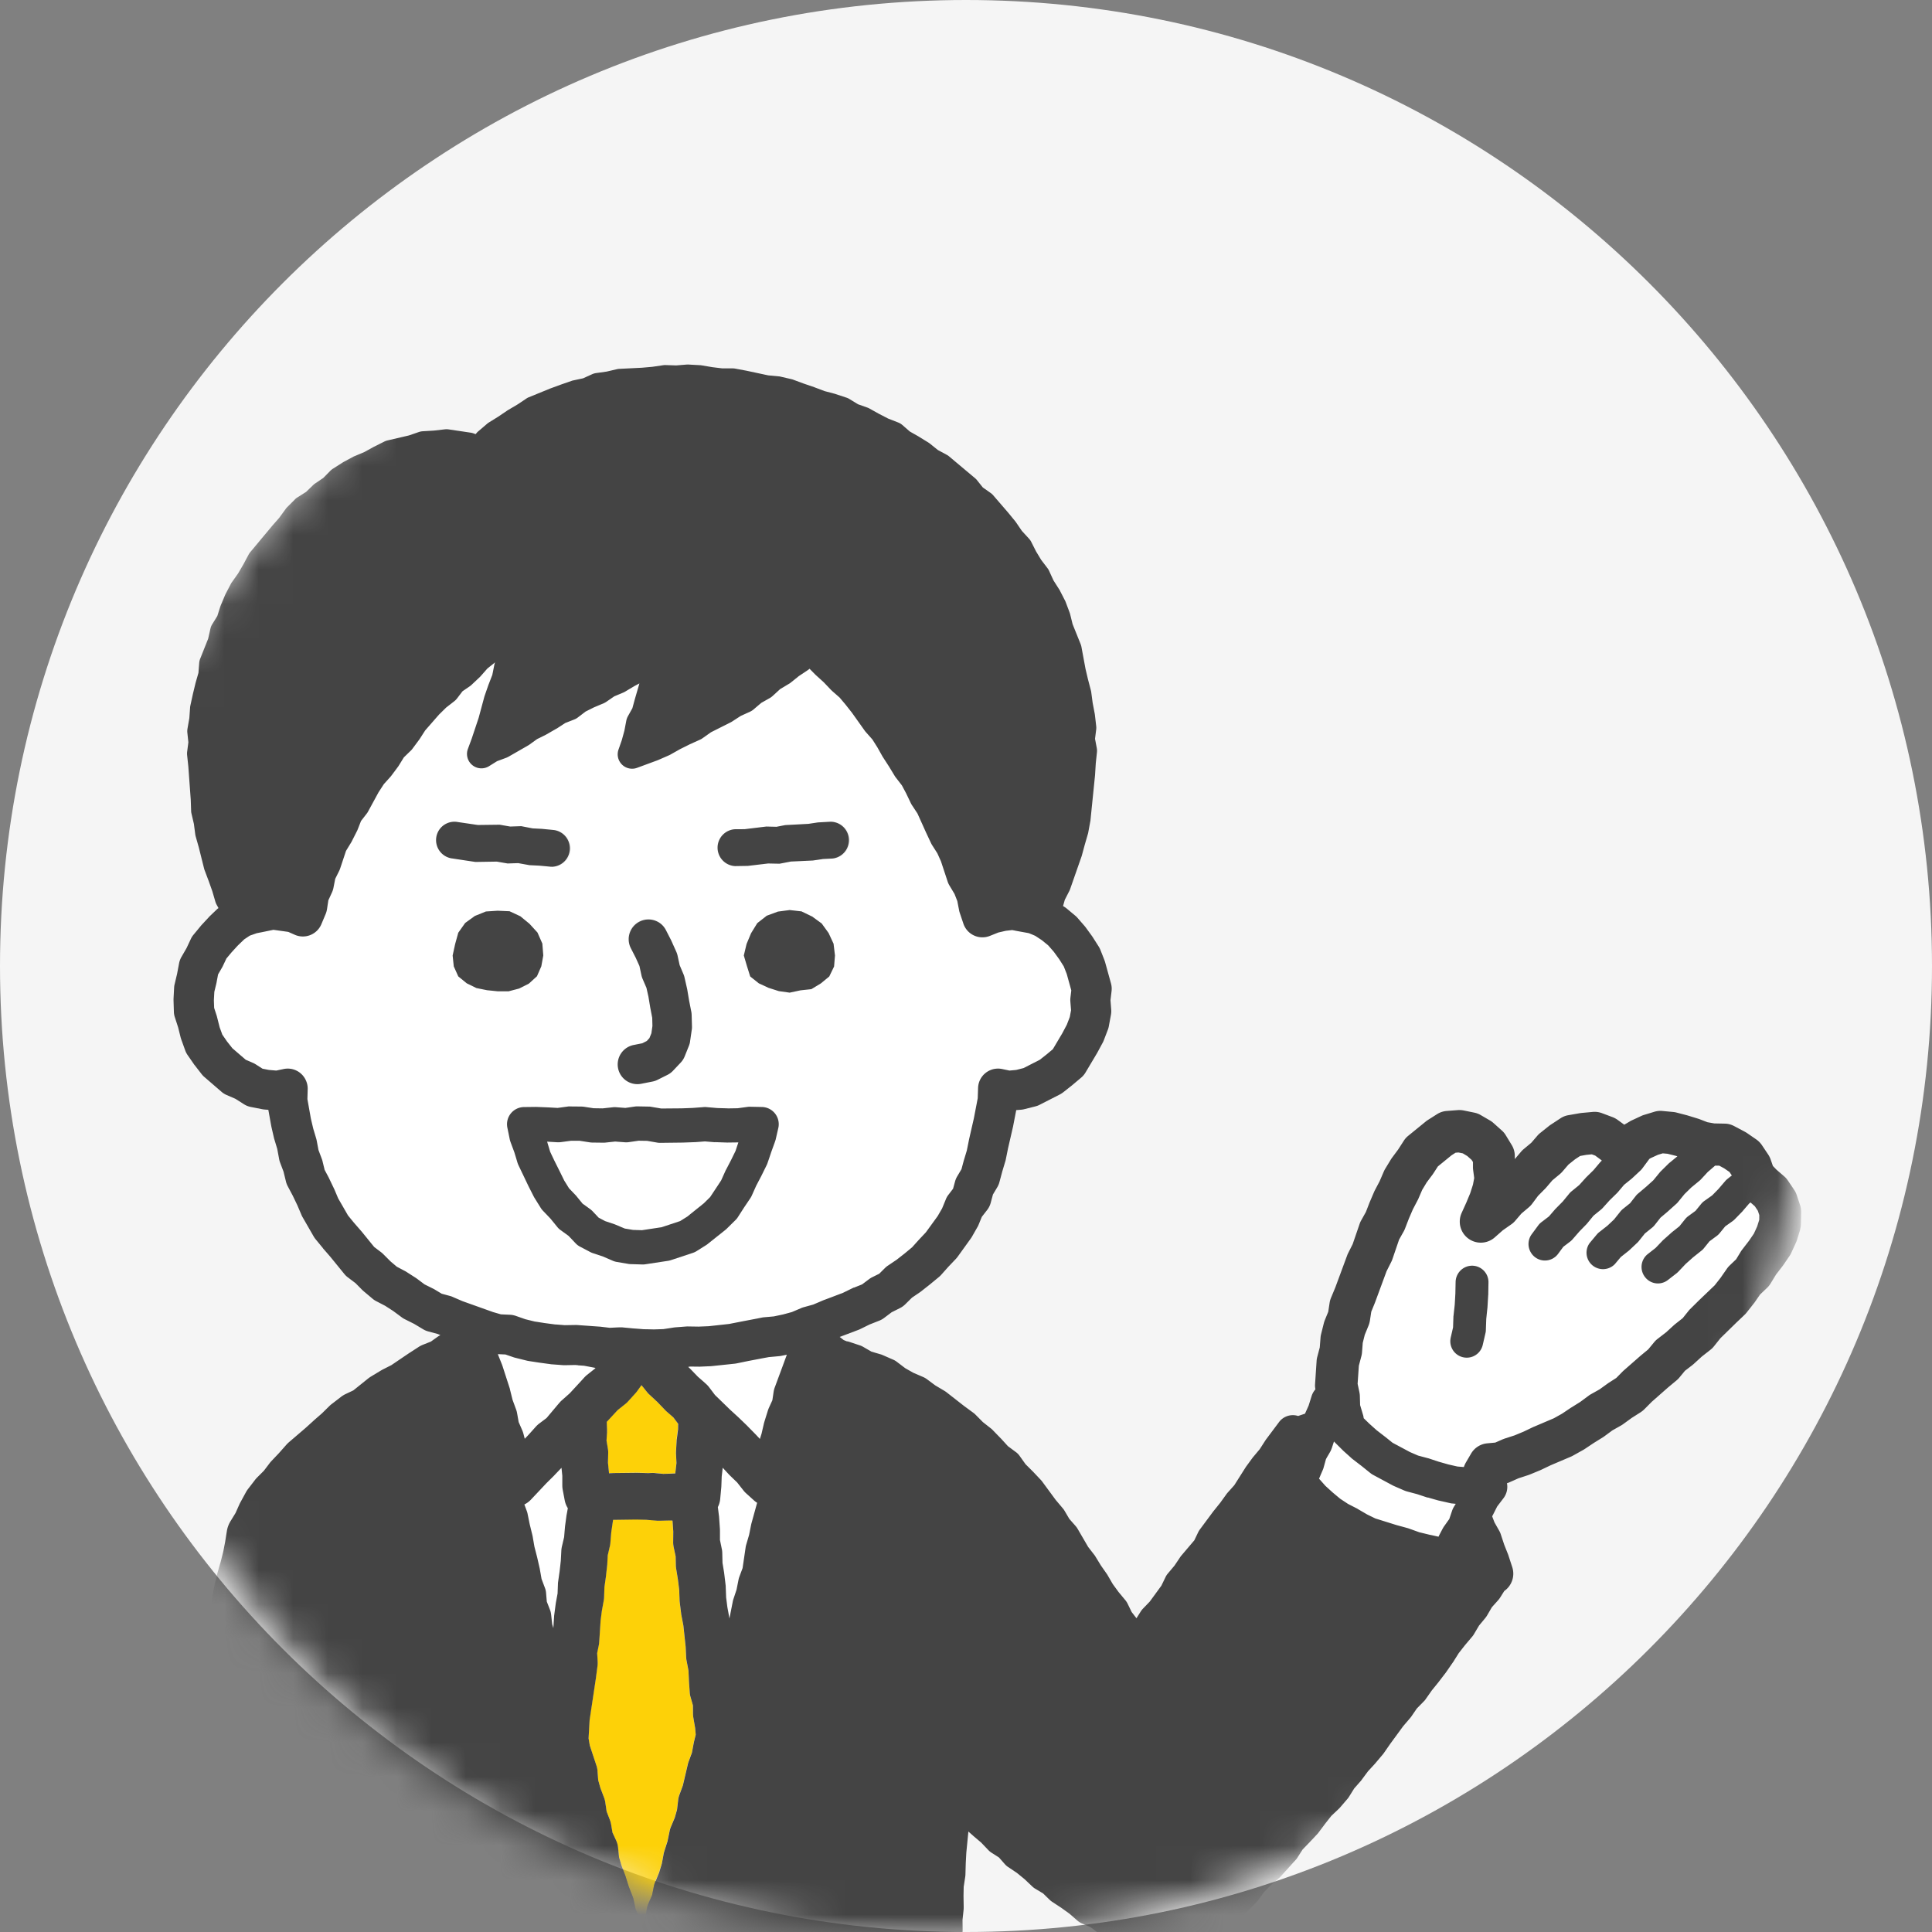 <svg width="56" height="56" fill="none" xmlns="http://www.w3.org/2000/svg"><rect width="100%" height="100%" fill="#808080" stroke="none"/><g clip-path="url(#clip0_19_2174)"><g clip-path="url(#clip1_19_2174)"><path d="M28 56c15.464 0 28-12.536 28-28S43.464 0 28 0 0 12.536 0 28s12.536 28 28 28z" fill="#F5F5F5"/><g clip-path="url(#clip2_19_2174)"><g clip-path="url(#clip3_19_2174)"><g clip-path="url(#clip4_19_2174)"><mask id="a" style="mask-type:alpha" maskUnits="userSpaceOnUse" x="1" y="5" width="52" height="52"><path d="M27.104 56.211c-13.866 0-25.106-11.24-25.106-25.105C1.998 17.24 13.238 6 27.104 6c13.865 0 25.105 11.24 25.105 25.105 0 13.866-11.24 25.106-25.105 25.106z" fill="#F5F5F5"/></mask><g mask="url(#a)"><path d="M19.615 41.704c-.001.014-.004.03-.004.044l-.019.317a.807.807 0 000 .076l.014.263-.03.26-.004.042h-.051l-.12.006-.18.006-.229-.024c-.03-.003-.062-.003-.094-.003l-.113.003-.316-.008h-.025l-.651.008-.143.004c0-.01 0-.021-.002-.033l-.03-.273.008-.274a.896.896 0 00-.009-.13l-.04-.237.016-.24a.383.383 0 000-.072l-.01-.228.317-.341.22-.177a.872.872 0 00.082-.075l.222-.248a.61.61 0 00.044-.053l.125-.17.161.2a.6.6 0 00.065.071l.23.214.22.227a.581.581 0 00.04.04l.2.175.142.189-.003.158-.036.281.003.002zm-2.298 9.623a.64.64 0 00-.034-.162l-.19-.58-.036-.205.03-.53.187-1.237.001-.021.042-.319a.712.712 0 00.003-.127l-.013-.236.046-.227a.663.663 0 00.014-.1l.04-.615.035-.283.056-.3a.617.617 0 00.01-.098l.01-.29.04-.285v-.016l.038-.319.004-.041.013-.263.06-.258a.633.633 0 00.016-.097l.026-.305.05-.35.003-.015.67-.01.294.008.03.002.277.024a.715.715 0 00.072 0h.054l.247-.007h.015l.062.004.004.03.019.287-.003.31c0 .049.005.098.016.146l.056.266.008.273c0 .03.003.06.009.09l.05.315.036.29.011.305c0 .02.003.04.006.058l.04.33.006.041.058.305.066.611.015.316a.504.504 0 00.014.099l.054.276.013.282v.017l.023.332a.755.755 0 00.024.14l.068.238.003.243c0 .036.003.074.01.11l.052.3.017.196-.053.218-.008.035-.049.27-.096.26a.757.757 0 00-.024.078l-.143.61-.1.273a.716.716 0 00-.036.152l-.034.28-.064.23-.114.271a.74.74 0 00-.038.125l-.06.29-.089.28a.623.623 0 00-.02.08l-.055.29-.078.251-.115.283a.69.69 0 00-.037.122l-.05.254-.106.239a.689.689 0 00-.048.166l-.043.27-.06.174-.04.058-.05-.176a.73.73 0 00-.031-.09l-.104-.237-.053-.258a.707.707 0 00-.033-.112l-.112-.283-.09-.291a.382.382 0 00-.014-.04l-.107-.288-.07-.233-.027-.272a.685.685 0 00-.06-.22l-.103-.221-.04-.239a.654.654 0 00-.036-.133l-.094-.239-.036-.256a.677.677 0 00-.035-.14l-.108-.285-.064-.228-.021-.272v.006z" fill="#FDD108"/><path d="M20.846 43.988c0-.012-.003-.025-.004-.037l-.033-.27a.686.686 0 00.067-.234l.031-.323.003-.038.011-.292.029-.254.187.202a.17.17 0 00.025.025l.208.202.18.23a.97.97 0 00.077.08l.238.216a.706.706 0 00.088.066l-.164.589-.008.032-.059.3-.087.294a.368.368 0 00-.015.071l-.087.596-.097.264a.497.497 0 00-.02.073l-.059.291-.094.284a.456.456 0 00-.015.06l-.097.492-.003-.019-.057-.31-.036-.28-.012-.306c0-.018-.002-.036-.003-.053l-.04-.331c0-.01-.003-.018-.003-.027l-.047-.285-.007-.29a.64.64 0 00-.015-.121l-.053-.256v-.26a.215.215 0 000-.052l-.023-.331-.006.002zm-4.475-.5a.671.671 0 00.09.228l-.034.182-.005.03-.044.32-.003.035-.023.273-.063.268a.73.73 0 00-.017.117l-.016.302-.033.292-.043.312-.007.068-.01.274-.05.269-.005.033-.042.32-.003.041-.022.34-.035-.116-.03-.283a.508.508 0 00-.031-.126l-.094-.244-.024-.261a.5.5 0 00-.03-.13l-.1-.267-.048-.278-.004-.027-.075-.32-.079-.312-.053-.305a.16.16 0 00-.007-.032l-.076-.31-.063-.31a.55.55 0 00-.021-.075l-.07-.19a.676.676 0 00.184-.134l.451-.48.227-.224.015-.016.199-.21.025.233v.283a.7.7 0 00.012.13l.057.3zm4.176-3.282a.7.7 0 00-.094-.101l-.063-.057-.166-.145-.211-.218-.027-.027-.043-.039.058-.01.254.002h.029l.16-.006.164-.007a.23.23 0 00.044-.003l.474-.051.168-.018c.02-.003.039-.005.057-.01l.32-.064.44-.084.168-.032.294-.027.064-.01.161-.032-.005.023-.132.354-.206.556a.728.728 0 00-.037.144l-.038.242-.1.223a1.005 1.005 0 00-.03.08l-.1.32c-.006.015-.008.031-.013.047l-.07.3-.048.153-.12-.126-.013-.015-.233-.238-.013-.013-.24-.232-.015-.014-.239-.216-.113-.112-.316-.308-.173-.229h.003zm-5.41 1.25l-.104-.237-.045-.253a.725.725 0 00-.03-.113l-.101-.28-.072-.29-.012-.044-.208-.643-.004-.015-.01-.025-.111-.28-.008-.027.217.01.232.08.049.015.067.016.251.063.048.01.323.05.015.003.323.043.033.005.083.006.242.018c.018 0 .035.003.053 0l.303-.005.081.006.181.012.33.063-.026.028-.219.175a.581.581 0 00-.076.071l-.111.121-.315.341-.226.2a.77.77 0 00-.072.072l-.043.052-.331.393-.213.16a.784.784 0 00-.096.088l-.216.24-.108.112-.04-.151a.827.827 0 00-.033-.094l-.002.003zm35.793-5.908l-.097.21-.143.21-.197.254a.541.541 0 00-.037.055l-.137.224-.188.18a.566.566 0 00-.08.095l-.184.263-.17.217-.464.445-.248.245a.558.558 0 00-.045.05l-.17.212-.213.168a.19.19 0 00-.035.03l-.233.212-.248.192a.68.68 0 00-.099.094l-.172.208-.207.172-.018.016-.483.425a.37.37 0 00-.034.031l-.184.187-.22.14a.263.263 0 00-.028.02l-.236.17-.256.144a.572.572 0 00-.064.042l-.242.18-.257.159-.017.01-.253.17-.236.132-.57.242c-.009.005-.018.006-.025.012l-.28.134-.266.11-.288.092a.93.93 0 00-.057.022l-.212.093-.233.021a.614.614 0 00-.47.302l-.153.262a.584.584 0 00-.054.124h-.01l-.176-.015-.263-.06-.282-.08-.293-.096-.014-.005c-.006 0-.01-.003-.018-.004l-.272-.072-.235-.102-.505-.269-.21-.17-.01-.008-.239-.183-.098-.088-.117-.105-.162-.16c-.004-.024-.006-.048-.013-.071l-.092-.31v-.02l-.007-.237a.5.5 0 00-.013-.108l-.053-.249.036-.523.072-.271a.676.676 0 00.019-.11l.021-.284.06-.232.11-.272a.652.652 0 00.038-.139l.04-.26.099-.243.008-.02.337-.91.136-.27a.525.525 0 00.034-.083l.193-.563.134-.24a.832.832 0 00.036-.077l.114-.293.115-.266.139-.264c.006-.014.014-.027.019-.042l.112-.26.132-.217.175-.237a.858.858 0 00.024-.033l.124-.193.397-.323.116-.074.084-.007.125.026.13.076.126.112.036.062v.162c.004.026.005.05.01.075l.029.23-.036.188-.08.25-.112.27-.133.295a.613.613 0 00.962.71l.23-.2.242-.172a.615.615 0 00.11-.099l.185-.214.216-.183a.543.543 0 00.095-.101l.172-.23.203-.204.031-.035.18-.21.215-.178a.567.567 0 00.074-.072l.177-.206.191-.153.149-.098.18-.032.159-.015.098.037.17.125.021.02a.508.508 0 00-.053.053l-.189.224-.209.205-.02.022-.186.206-.219.178a.433.433 0 00-.068.069l-.188.227-.205.21-.02.022-.176.202-.215.165a.48.48 0 00-.095.095l-.19.258a.476.476 0 10.767.565l.15-.203.2-.152a.424.424 0 00.07-.068l.197-.227.21-.216a.227.227 0 00.03-.032l.17-.208.209-.17a.412.412 0 00.054-.05l.2-.224.216-.21.031-.033.175-.206.212-.171a.205.205 0 00.024-.022l.231-.215a.574.574 0 00.06-.065l.19-.257.01-.018.04-.024.214-.099.14-.042.14.013.24.06.044.013-.22.181-.033.028-.228.224a.49.49 0 00-.036.04l-.179.221-.206.185-.24.203a.406.406 0 00-.064.067l-.168.212-.209.168a.416.416 0 00-.073.075l-.18.225-.192.183-.238.186a.526.526 0 00-.072.069l-.207.248a.477.477 0 00.731.611l.174-.209.215-.17a.69.69 0 00.034-.027l.233-.22a.417.417 0 00.046-.05l.169-.212.209-.168a.416.416 0 00.073-.076l.17-.217.21-.176.012-.01.238-.214a.523.523 0 00.05-.053l.187-.228.194-.19.232-.19a.513.513 0 00.046-.044l.202-.216.214-.188h.115l.144.08.149.102.07.104-.127.1a.598.598 0 00-.064.064l-.198.23-.182.185-.227.16a.462.462 0 00-.093.086l-.163.201-.209.153a.478.478 0 00-.09.086l-.167.209-.208.166a.146.146 0 00-.022.017l-.236.212-.03.027-.195.206-.225.176a.476.476 0 10.589.748l.252-.197a.434.434 0 00.05-.048l.207-.218.213-.19.239-.19a.52.52 0 00.075-.074l.162-.2.208-.153a.457.457 0 00.087-.083l.162-.198.21-.148a.456.456 0 00.064-.056l.223-.227.02-.023.179-.208.035-.03.127.11.088.13.042.128-.002.134-.06.191.009.001zm-8.25 1.14a.482.482 0 00-.485.466l-.006.335-.02.323-.036.33-.002.035-.01.3-.068.296a.476.476 0 10.928.211l.078-.34a.52.52 0 00.012-.088l.01-.328.036-.325c0-.008 0-.015.002-.023l.02-.343v-.018l.006-.344a.477.477 0 00-.466-.485l.002-.002zm-2.964 6.007c.027.022.055.04.086.058l.564.302a.596.596 0 00.042.02l.11.048.184.08a.426.426 0 00.078.028l.294.077.289.096.02.006.188.054.12.034.032.008.17.038.144.032a.628.628 0 00.072.011l.086.008-.054.088a.511.511 0 00-.05.107l-.084.248-.06.083-.03.042-.06.084a.453.453 0 00-.04.069l-.104.197-.017.036-.193-.042-.07-.016-.296-.071-.299-.108a.318.318 0 00-.04-.012l-.322-.088-.282-.088-.328-.104-.238-.116-.266-.155-.024-.014-.266-.138-.045-.028-.181-.12-.218-.182-.212-.192-.183-.208.03-.07.024-.06.056-.129a.504.504 0 00.024-.069l.065-.238.03-.051.058-.102.035-.062a.51.51 0 00.039-.085c.002-.006.006-.011.007-.018l.064-.196c.01.014.023.027.036.039l.129.127.1.1.02.017.135.122.104.094.032.026.25.19.246.2-.001-.007zm-14.96-5.373l-.044.019-.269.132-.336.128-.24.09-.028.012-.084.036-.179.076-.275.076a.455.455 0 00-.073.026l-.265.113-.065.018-.192.053-.27.056-.293.026c-.02.001-.04.006-.06.01l-.153.029-.418.08-.362.072-.018.003-.585.064-.29.011-.312-.003h-.053l-.325.027a.25.25 0 00-.044.004l-.128.02-.16.025-.275.009-.17-.004-.126-.002-.174-.013-.137-.01-.314-.03a.497.497 0 00-.077-.001l-.078.004-.202.008-.28-.03a.152.152 0 01-.023-.004l-.652-.045c-.016 0-.033-.003-.05 0l-.3.004-.264-.02h-.018l-.3-.04-.21-.034-.08-.013-.268-.066-.085-.03-.201-.068a.55.55 0 00-.163-.03l-.261-.012-.233-.068-.027-.01-.859-.307-.006-.002-.274-.12-.013-.004a.644.644 0 00-.064-.023l-.24-.066-.212-.125a.35.35 0 00-.04-.022l-.244-.123-.221-.164a.855.855 0 00-.033-.023l-.273-.175a.711.711 0 00-.043-.025l-.235-.124-.18-.152-.213-.213a.624.624 0 00-.06-.054l-.204-.154-.368-.453-.011-.013-.207-.24-.17-.207-.288-.494-.112-.266a.386.386 0 00-.01-.024l-.141-.293-.01-.02-.119-.225-.06-.247a.477.477 0 00-.021-.07l-.097-.257-.051-.27a.808.808 0 00-.014-.06l-.088-.295-.067-.284-.1-.567.009-.284a.58.58 0 00-.698-.587l-.214.044-.212-.018-.187-.037-.188-.12a.615.615 0 00-.081-.045l-.218-.094-.387-.334-.156-.199-.135-.195-.077-.212-.072-.287a.34.34 0 01-.011-.04l-.077-.236-.007-.221.012-.244.063-.261.004-.027.042-.22.113-.193.022-.042.106-.224.146-.176.17-.185.02-.022.18-.173.127-.083.037-.024.2-.07.157-.032.325-.067.43.06.191.085a.582.582 0 00.769-.307l.125-.298a.504.504 0 00.039-.138l.04-.257.107-.236a.605.605 0 00.042-.13l.05-.257.116-.235a.601.601 0 00.031-.08l.162-.489v-.003l.16-.263.016-.028.148-.292a.324.324 0 00.016-.037l.097-.25.166-.212a.395.395 0 00.04-.06l.303-.557.152-.236.197-.22.024-.03.196-.263a.397.397 0 00.02-.03l.146-.236.2-.194a.418.418 0 00.044-.05l.195-.262c.005-.009.012-.016.017-.023l.161-.253.401-.457.206-.203.239-.187a.403.403 0 00.076-.077l.16-.21.217-.148a.39.39 0 00.05-.04l.236-.225.026-.027.193-.22.221-.175-.006.019a.413.413 0 00-.016.053l-.057.29-.106.273-.005.012-.108.31a.132.132 0 00-.009.03l-.168.62-.203.607-.11.295a.418.418 0 00.612.499l.234-.145.267-.099a.33.33 0 00.064-.031l.554-.318a.673.673 0 00.039-.024l.237-.17.259-.128.02-.011.278-.16.023-.012.236-.154.262-.103a.425.425 0 00.099-.056l.229-.173.24-.121.284-.119a.46.46 0 00.076-.042l.23-.16.257-.107a.464.464 0 00.057-.027l.266-.161.149-.08-.135.462-.068.259-.13.232a.44.44 0 00-.046.125l-.056.296-.075.272-.095.274a.419.419 0 00.538.528l.6-.224c.01-.002.016-.005.024-.009l.304-.132a.3.3 0 00.036-.018l.282-.159.283-.14.297-.134a.446.446 0 00.069-.04l.246-.175.57-.288a.32.32 0 00.036-.02l.255-.164.277-.128a.403.403 0 00.097-.062l.223-.191.255-.143a.343.343 0 00.078-.057l.215-.198.249-.15a.582.582 0 00.047-.03l.245-.198.263-.174a.353.353 0 00.048-.038l.166.168a.35.35 0 00.023.022l.224.204.21.219a.355.355 0 00.037.036l.21.184.176.21.185.234.37.52.036.044.185.21.14.223.154.27.016.027.172.267.165.27a.562.562 0 00.037.054l.17.219.124.23.135.281a.65.65 0 00.04.07l.152.233.249.552.14.299a.786.786 0 00.036.063l.152.242.105.23.194.587a.562.562 0 00.054.12l.144.24.082.205.052.268a.526.526 0 00.02.077l.106.312a.57.57 0 00.536.394.588.588 0 00.231-.041l.244-.099.217-.049.184-.02.155.029.326.06.11.045.078.031.191.127.08.066.106.087.162.182.159.22.13.206.085.218.133.478-.026.209a.598.598 0 00-.002.116l.02.251-.037.197-.085.222-.131.247-.275.462-.172.144-.206.164-.47.24-.213.054-.196.017-.21-.045a.584.584 0 00-.7.55l-.01.297-.112.583-.143.626-.003.014-.058.292-.085.284-.007.02-.063.238-.125.213a.562.562 0 00-.062.145l-.056.206-.131.17a.587.587 0 00-.077.133l-.11.268-.13.226-.34.471-.2.21-.011.012-.189.21-.218.18-.23.179-.252.171a.558.558 0 00-.084.07l-.169.166-.21.105a.56.56 0 00-.087.054l-.201.151-.232.092h-.008zm-11.603-9.31l.129.29.247.2.28.139.305.06.312.035h.316l.305-.081.283-.144.233-.212.126-.29.058-.312-.027-.347-.14-.318-.232-.256-.265-.217-.313-.145-.344-.015-.341.021-.32.131-.281.204-.202.282-.091.329-.072.331.034.314zm9.737.761l.312-.066.317-.035.273-.163.246-.203.139-.29.027-.318-.04-.34-.144-.31-.2-.278-.277-.2-.308-.15-.343-.04-.341.043-.326.12-.273.216-.179.293-.13.31-.082.335.09.305.094.301.248.2.283.13.3.095.314.045zm-6.843-4.716l-.338-.032-.27-.014-.33-.064-.32.011-.303-.053-.634.008-.577-.085a.534.534 0 10-.157 1.056l.663.1.62-.01.313.055.307-.01.325.058.299.015.296.028.054.003a.533.533 0 00.051-1.065l.001-.001zm4.001 5.369a.458.458 0 00-.01-.093l-.064-.32-.053-.321a.094.094 0 00-.006-.03l-.074-.326a.557.557 0 00-.032-.099l-.11-.257-.059-.276a.582.582 0 00-.037-.112l-.137-.304-.013-.027-.152-.296a.572.572 0 10-1.018.52l.146.283.106.236.058.27a.7.7 0 00.033.104l.111.26.06.259.051.314.003.013.054.282.007.237-.03.212-.058.14-.078.082-.129.067-.252.05a.574.574 0 00.223 1.122l.33-.064a.6.6 0 00.148-.051l.29-.146a.573.573 0 00.156-.12l.22-.233a.58.58 0 00.113-.176l.122-.304a.588.588 0 00.036-.131l.049-.33a.664.664 0 00.006-.099l-.01-.332v-.004zm.43 2.667a.4.4 0 00-.079 0l-.317.024-.317.012-.595.004-.284-.049a.81.81 0 00-.076-.007l-.327-.005a.562.562 0 00-.08.005l-.273.04-.27-.02a.526.526 0 00-.091.001l-.298.031-.26-.003-.294-.045a.452.452 0 00-.073-.005l-.328-.002a.186.186 0 00-.07.004l-.279.039-.279-.017-.338-.013h-.024l-.334.005a.496.496 0 00-.482.595l.07.34a.608.608 0 00.022.076l.003.006.107.292.052.17.04.134a.417.417 0 00.027.069l.167.35.124.26.157.306a.328.328 0 00.02.036l.177.286c.018.029.04.057.065.08l.218.231.2.245a.487.487 0 00.094.09l.233.167.199.212c.037.04.081.073.13.099l.298.156a.363.363 0 00.072.032l.299.1.291.126a.515.515 0 00.115.032l.332.055a.377.377 0 00.065.007l.335.009h.016a.43.43 0 00.07-.005l.668-.102a.486.486 0 00.074-.018l.635-.21a.531.531 0 00.106-.05l.283-.176a.353.353 0 00.05-.036l.516-.413.042-.037.24-.237a.524.524 0 00.067-.084l.182-.282.18-.269a.514.514 0 00.042-.074l.13-.292.149-.281.007-.012.013-.029.135-.272a.46.46 0 00.025-.061l.052-.154.055-.162.109-.304.007-.02.011-.037.078-.34a.5.5 0 00-.473-.606l-.331-.007c-.027 0-.052 0-.08.003l-.295.04-.287.003-.302-.009-.312-.026-.006-.001zm3.6-8.273l-.365.02-.281.043-.672.036-.252.048-.296-.006-.625.075-.286.002a.535.535 0 00.005 1.069h.005l.368-.006.588-.071.33.008.328-.063.637-.03.283-.043.285-.013a.534.534 0 00-.052-1.067v-.002z" fill="#fff"/><path d="M21.095 33.12l.307-.004-.084.25-.01.02-.12.247-.144.274-.009.016a.227.227 0 00-.012.027l-.12.266-.119.18-.203.307-.18.18-.48.385-.208.13-.538.177-.568.086-.258-.007-.24-.04-.254-.108-.036-.014-.28-.094-.188-.099-.175-.186a.466.466 0 00-.072-.063l-.22-.158-.169-.209a.274.274 0 00-.025-.03l-.197-.206-.02-.035-.118-.188-.126-.253-.159-.32-.083-.176-.041-.09-.086-.285-.001-.006.298.018c.033.002.065 0 .097-.003l.292-.04h.256l.29.046a.433.433 0 00.069.004l.325.006c.02 0 .041 0 .062-.003l.282-.03.281.021a.54.54 0 00.11-.004l.288-.042.249.004.288.05a.478.478 0 00.086.007l.659-.006.337-.013h.02l.286-.021.287.024.027.001.326.01h.02l.001-.004z" fill="#fff"/><path d="M52.18 35.639l-.096.31a.523.523 0 01-.03.075l-.134.293a.506.506 0 01-.051.09l-.182.266-.02.027-.187.243-.16.262a.62.62 0 01-.1.124l-.203.193-.158.228-.023.03-.21.267a.557.557 0 01-.06.065l-.242.23-.456.446-.192.24a.572.572 0 01-.1.098l-.251.197-.233.213-.038.032-.215.165-.165.2a.616.616 0 01-.082.081l-.243.202-.47.414-.215.216a.733.733 0 01-.105.086l-.261.166-.251.182a.555.555 0 01-.059.038l-.252.142-.232.171a.482.482 0 01-.042.029l-.269.167-.265.177a.421.421 0 01-.04.024l-.287.16a.707.707 0 01-.058.03l-.593.252-.283.135-.027.012-.303.125a.598.598 0 01-.045.016l-.281.092-.274.122a1.056 1.056 0 01-.057.02.545.545 0 01-.1.433l-.183.24-.13.257-.016.029.067.176.137.242a.55.55 0 01.048.11l.097.294.114.287c.003.01.009.021.011.033l.108.33a.613.613 0 01-.231.693l-.124.197a.624.624 0 01-.05.066l-.186.208-.14.241a.61.61 0 01-.046.066l-.186.225-.15.253a.486.486 0 01-.048.067l-.207.245-.183.233-.161.257-.012.016-.188.272-.014.02-.2.261-.009.012-.196.242-.179.255a.367.367 0 01-.053.063l-.203.207-.163.238a.65.65 0 01-.032.04l-.201.235-.377.515-.183.264a.405.405 0 01-.028.037l-.213.252-.014.017-.206.224-.18.243a.3.3 0 01-.025.033l-.192.218-.155.248a.483.483 0 01-.045.06l-.215.25a.478.478 0 01-.036.037l-.214.203-.173.22-.198.264a.39.39 0 01-.035.042l-.233.248-.193.2-.151.237a.396.396 0 01-.05.064l-.446.493a.421.421 0 01-.042.04l-.235.202-.19.195-.176.24a.683.683 0 01-.049.058l-.232.233s-.007.009-.013.012l-.241.226a.354.354 0 01-.024.021l-.508.418a.249.249 0 01-.036.027l-.273.186-.015.01-.267.169-.274.182a.511.511 0 01-.205.079l-.32.047-.043.006-.327.018h-.03a.504.504 0 01-.156-.025l-.617-.2a.456.456 0 01-.104-.047l-.244-.145-.264-.102a.492.492 0 01-.079-.04l-.28-.167a1.09 1.09 0 01-.04-.027l-.215-.16-.247-.107a.484.484 0 01-.132-.082l-.23-.2-.236-.17-.262-.172a.55.55 0 01-.074-.058l-.193-.188-.232-.139a.46.46 0 01-.083-.064l-.224-.212-.22-.18-.254-.17a.456.456 0 01-.098-.086l-.168-.191-.215-.138a.504.504 0 01-.096-.079l-.206-.216-.226-.191-.01-.01-.135-.119-.06.615-.016.299-.009.32a.615.615 0 01-.009.096l-.042.275-.005.263.005.316c0 .032 0 .063-.004.096l-.03.283.003.283c0 .023 0 .045-.003.067l-.024.304-.006.304a.6.6 0 01-.009.104l-.044.293-.017.273-.002.311v.016l-.007.246.043.23a.98.98 0 01.012.104l.016.316v.032l.003.256.044.253a.521.521 0 01.006.047l.034.315.003.027.021.303.034.3a.535.535 0 01.004.064l.006.229.059.224a.74.74 0 01.023.248l-.016.216.044.21a.71.71 0 01.015.179l-.008.233.045.231a.769.769 0 01-.742.915l-.319.005-.316.017h-.032l-.33.004h-.05l-.33-.018c-.018 0-.034-.003-.052-.006l-.247-.03-.248.025a.805.805 0 01-.108.003l-.315-.015-.303-.002-.302.007-.314.021a.818.818 0 01-.113 0l-.3-.024h-.3c-.018 0-.036 0-.054-.003l-.287-.02-.269.012-.314.027a.674.674 0 01-.123 0l-.3-.021-.3.002h-.031l-.285-.008-.284.026a.73.73 0 01-.117 0l-.287-.018-.286.016h-.086l-.268-.016-.27.028a.753.753 0 01-.151 0l-.267-.025-.267.019a.854.854 0 01-.081.002l-.317-.011h-.316a.412.412 0 01-.104-.006l-.276-.037-.215.003-.27.046a.798.798 0 01-.165.011l-.321-.015-.321-.007c-.015 0-.028 0-.043-.002l-.305-.023-.27-.003-.294.026a.67.67 0 01-.122 0l-.294-.022-.295.005h-.024l-.286-.004-.286.03a.784.784 0 01-.205-.005l-.236-.037-.234.02a.617.617 0 01-.086.002l-.606-.01-.287.03a.729.729 0 01-.075.004l-.332.005a.653.653 0 01-.142-.012l-.236-.042-.58.036c-.05.002-.1 0-.149-.007l-.244-.034-.245.02a.795.795 0 01-.135 0l-.295-.027-.564.003-.273.043a.782.782 0 01-.163.009l-.332-.018h-.015l-.28-.02-.282.016h-.368l-.323.004h-.023l-.665-.007c-.013 0-.026 0-.039-.002l-.26-.016-.26.031a.81.81 0 01-.192 0l-.283-.035h-.245l-.293.026a.395.395 0 01-.045.003l-.332.014c-.01 0-.023.003-.034 0h-.332a.711.711 0 01-.116-.01l-.324-.05a.77.77 0 01-.648-.834l.03-.303a.838.838 0 01.016-.098l.061-.26.038-.59c0-.012.002-.023.003-.034l.035-.327a.828.828 0 01.024-.125l.063-.223.003-.23a.74.74 0 01.03-.204l.074-.254.03-.26.01-.06.05-.258.006-.265a.744.744 0 01.023-.169l.068-.267.028-.259.021-.314.012-.09.054-.29.03-.292c.001-.017.004-.032.006-.049l.048-.283.016-.287c0-.02.002-.04.006-.06l.045-.325a.727.727 0 01.022-.105l.066-.233.012-.24c0-.02.002-.04.005-.06l.04-.326.001-.012.047-.325a.803.803 0 01.022-.107l.076-.257.12-.926a.395.395 0 01.006-.038l.115-.579v-.256a.813.813 0 01.037-.229l.067-.214.006-.222a.8.8 0 01.02-.157l.062-.253.016-.261c0-.015.002-.03.003-.044l.037-.327a.786.786 0 01.024-.123l.086-.296.059-.264.033-.262.015-.303a.73.73 0 01.023-.147l.07-.28.04-.284.003-.016.052-.324.007-.035.066-.31.051-.283.03-.299a.883.883 0 01.021-.116l.07-.267.03-.258.027-.314.01-.086.063-.322.008-.033.077-.318.009-.033.087-.302.072-.285.056-.29.05-.314a.78.78 0 01.104-.278l.147-.24.112-.252a.755.755 0 01.028-.055l.157-.288a.71.71 0 01.063-.098l.2-.26a.737.737 0 01.064-.074l.197-.197.167-.22a.623.623 0 01.054-.063l.215-.227.209-.236a.788.788 0 01.072-.073l.49-.42.232-.21.013-.013.23-.2.218-.215c.022-.02.043-.04.068-.058l.26-.2a.723.723 0 01.143-.089l.222-.105.432-.347a.88.88 0 01.091-.062l.28-.169.048-.027.251-.127.497-.337.017-.011.275-.178a.775.775 0 01.139-.07l.217-.086.19-.136a.732.732 0 01.086-.052l-.075-.032-.278-.075a.568.568 0 01-.146-.062l-.262-.157-.27-.135a.614.614 0 01-.088-.054l-.247-.183-.234-.151-.269-.14a.565.565 0 01-.102-.07l-.25-.21-.039-.035-.2-.202-.23-.174a.562.562 0 01-.1-.099l-.403-.495-.207-.238-.008-.013-.208-.253a.608.608 0 01-.056-.08l-.321-.558a.42.42 0 01-.033-.067l-.123-.287-.13-.271-.148-.279a.578.578 0 01-.05-.134l-.07-.285-.102-.27a.532.532 0 01-.026-.099l-.054-.29-.085-.282a.288.288 0 01-.01-.036l-.073-.317-.006-.03-.084-.467-.122-.01c-.021-.002-.043-.006-.065-.01l-.325-.064a.573.573 0 01-.199-.081l-.242-.154-.259-.112a.567.567 0 01-.149-.095l-.492-.425a.544.544 0 01-.079-.082l-.202-.26c-.009-.008-.015-.018-.021-.027l-.188-.272a.565.565 0 01-.067-.132l-.112-.31-.018-.056-.074-.297-.095-.294a.557.557 0 01-.029-.16L5.03 29v-.052l.017-.322a.482.482 0 01.016-.103l.071-.3.057-.302a.594.594 0 01.068-.183l.149-.258.125-.267a.561.561 0 01.077-.12l.202-.245.022-.027.214-.23.025-.028.23-.22.03-.022-.056-.102a.47.47 0 01-.033-.079l-.09-.308-.103-.29-.116-.308c-.007-.015-.01-.03-.016-.046l-.158-.631-.088-.31a.47.47 0 01-.013-.06l-.04-.306-.07-.3a.328.328 0 01-.01-.079l-.011-.32-.07-.962-.035-.33a.48.48 0 010-.095l.036-.279-.03-.283a.432.432 0 01.005-.115l.053-.303.022-.308a.325.325 0 01.009-.06l.072-.33.077-.32.005-.018.079-.275.022-.29a.415.415 0 01.03-.124l.23-.578.066-.293a.403.403 0 01.051-.124l.148-.24.085-.268.013-.036.127-.303.014-.03.153-.293a.324.324 0 01.03-.049l.18-.254.153-.262.152-.285a.442.442 0 01.043-.065l.642-.77.204-.233.184-.253a.398.398 0 01.042-.05l.233-.234a.337.337 0 01.072-.056l.246-.156.207-.2a.346.346 0 01.053-.043l.239-.162.205-.208a.446.446 0 01.072-.058l.278-.177.027-.017.291-.156a.15.15 0 01.033-.015l.285-.12.27-.149.014-.007.294-.147a.459.459 0 01.092-.033l.619-.144.294-.101a.464.464 0 01.11-.021l.317-.019.317-.036a.43.43 0 01.108 0l.652.097a.512.512 0 01.077.02l.06.022.041-.048a.369.369 0 01.04-.037l.25-.214a.425.425 0 01.048-.036l.274-.17.266-.18.019-.012.271-.16.264-.176a.367.367 0 01.07-.037l.622-.254.317-.116.308-.107a.315.315 0 01.047-.012l.277-.059.263-.119a.43.43 0 01.113-.033l.306-.043.3-.07a.491.491 0 01.076-.01l.646-.032.306-.027.314-.046a.319.319 0 01.072-.004l.305.01.304-.025c.018 0 .036-.002.055 0l.328.018a.27.27 0 01.048.005l.314.053.29.035h.305a.43.43 0 01.073.008l.323.06.013.003.613.131.305.029c.018 0 .038.004.056.009l.32.074a.357.357 0 01.05.016l.297.11.31.106.014.006.285.107.296.078.024.008.314.104c.03.01.058.023.085.04l.245.15.27.096a.327.327 0 01.061.027l.276.154.272.14.287.112a.411.411 0 01.12.072l.22.191.249.141.015.01.278.171a.5.5 0 01.04.029l.227.183.257.139a.367.367 0 01.069.046l.754.633a.36.36 0 01.055.056l.17.213.225.158c.028.02.053.042.075.068l.435.504.208.254.022.03.167.245.202.22a.434.434 0 01.066.092l.142.281.15.248.186.244a.396.396 0 01.046.08l.124.27.161.253c.008.01.016.022.02.033l.15.292a.273.273 0 01.02.043l.116.308c.006.015.01.032.015.047l.072.292.233.579a.466.466 0 01.023.079l.118.637.07.297.084.321a.723.723 0 01.011.05l.042.316.06.315.005.03.038.33a.437.437 0 010 .099l-.034.269.05.265c.008.04.01.08.006.122l-.034.322-.02.32-.001.02-.133 1.312c0 .01-.002.021-.005.032l-.06.326a.4.4 0 01-.01.04l-.09.31-.087.321-.008.024-.33.943a.385.385 0 01-.021.05l-.133.26-.051.18.051.033a.58.58 0 01.05.036l.244.204a.54.54 0 01.067.063l.208.239.035.043.186.256.02.03.171.269c.02.032.037.065.051.1l.117.297.018.054.172.622a.58.58 0 01.016.223l-.031.264.021.27a.597.597 0 01-.008.152l-.06.325a.553.553 0 01-.027.1l-.118.308a.665.665 0 01-.03.067l-.155.287-.01.018-.34.571a.582.582 0 01-.123.144l-.252.212-.014.012-.256.202a.71.71 0 01-.093.06l-.591.302a.55.55 0 01-.116.044l-.318.08a.557.557 0 01-.094.017l-.148.012-.09.465a.14.14 0 01-.005.024l-.143.621-.063.313c-.004.018-.007.036-.013.054l-.09.3-.082.306a.57.57 0 01-.062.15l-.127.213-.065.242a.586.586 0 01-.1.203l-.157.202-.095.232a.447.447 0 01-.033.066l-.161.283a.54.54 0 01-.033.05l-.383.532a.771.771 0 01-.049.058l-.22.231-.211.237a.583.583 0 01-.064.06l-.262.216-.257.202a.564.564 0 01-.033.024l-.224.152-.195.193a.595.595 0 01-.15.108l-.245.123-.22.166a.579.579 0 01-.135.076l-.284.112-.27.133a.77.77 0 01-.046.02l-.55.208.116.09.086.036a.361.361 0 01.067.013l.318.106c.032.01.063.025.093.042l.24.139.264.077a.557.557 0 01.063.023l.306.134c.036.015.07.036.102.06l.245.186.236.134.284.122a.57.57 0 01.102.058l.249.185.266.158c.02.012.038.025.056.038l.513.401.27.198a.471.471 0 01.06.052l.214.216.24.189a.396.396 0 01.048.045l.233.24.013.013.192.211.233.173c.041.03.078.068.107.11l.171.24.208.207.012.012.23.244a.39.39 0 01.04.05l.384.522.206.244a.46.46 0 01.05.07l.139.236.184.209a.531.531 0 01.058.082l.304.522.178.23a.3.3 0 01.032.047l.159.26.174.249a.237.237 0 01.023.037l.149.256.165.226.196.236a.574.574 0 01.066.101l.119.245.139.18.123-.195a.614.614 0 01.06-.078l.203-.211.336-.46.122-.252a.452.452 0 01.067-.102l.192-.229.166-.247a.38.38 0 01.034-.045l.374-.44.115-.24a.55.55 0 01.05-.08l.386-.52.012-.014.193-.241.18-.25a.525.525 0 01.033-.04l.19-.213.32-.505.02-.031.19-.26a.233.233 0 01.022-.027l.186-.222.156-.243.019-.029.387-.517a.5.5 0 01.55-.172l.199-.067.105-.233.085-.272a.535.535 0 01.112-.2c-.01-.051-.015-.103-.01-.156l.045-.677a.56.56 0 01.02-.112l.071-.27.022-.28a.58.58 0 01.016-.103l.081-.324a.875.875 0 01.027-.082l.1-.245.04-.263a.613.613 0 01.04-.141l.125-.301.345-.933a.629.629 0 01.027-.062l.131-.26.203-.592a.61.61 0 01.042-.093l.138-.247.102-.263.008-.02.127-.297a.609.609 0 01.02-.043l.14-.266.12-.278a.8.8 0 01.037-.075l.169-.278a.61.61 0 01.032-.048l.181-.244.165-.256a.597.597 0 01.126-.14l.507-.413a.534.534 0 01.054-.04l.274-.174a.606.606 0 01.278-.093l.322-.025a.683.683 0 01.17.01l.308.063c.066.013.13.037.188.071l.275.16a.609.609 0 01.098.073l.24.215a.57.57 0 01.113.136l.172.282a.61.61 0 01.09.31v.1l.187-.22a.588.588 0 01.075-.073l.216-.18.181-.21a.624.624 0 01.085-.08l.258-.206a.556.556 0 01.045-.031l.278-.183a.598.598 0 01.23-.09l.326-.057.048-.007.327-.03a.607.607 0 01.272.036l.309.116c.052.02.102.048.148.081l.188.137.167-.098a.378.378 0 01.05-.027l.28-.13a.488.488 0 01.08-.03l.296-.09a.597.597 0 01.233-.023l.307.029a.674.674 0 01.097.016l.3.078.025.007.3.092.042.014.233.09.2.035.3.006c.096 0 .192.027.277.072l.306.162a.82.82 0 01.062.037l.273.188a.636.636 0 01.16.162l.184.275c.029.043.052.09.07.14l.066.191.104.108.224.193a.62.62 0 01.105.118l.181.268a.62.62 0 01.076.153l.102.307a.628.628 0 01.03.206l-.008.326a.63.63 0 01-.027.167l.005-.002zm-2.058-1.674l-.148-.102-.143-.077h-.117l-.214.185-.201.217a.486.486 0 01-.047.043l-.231.19-.194.19-.186.228a.406.406 0 01-.051.054l-.239.214-.01.01-.21.177-.17.216a.52.52 0 01-.075.075l-.209.169-.169.211a.435.435 0 01-.044.05l-.234.22a.325.325 0 01-.034.029l-.215.17-.175.208a.477.477 0 01-.73-.61l.208-.249a.45.45 0 01.071-.069l.237-.186.193-.182.18-.226a.515.515 0 01.074-.076l.209-.167.166-.212a.469.469 0 01.066-.068l.24-.203.204-.184.18-.22a.496.496 0 01.036-.04l.228-.225c.01-.01.02-.019.032-.027l.22-.181-.043-.014-.24-.06-.14-.013-.14.042-.214.098-.04.025-.011.018-.19.256a.47.47 0 01-.059.065l-.232.216a.354.354 0 01-.024.021l-.212.171-.175.207-.03.033-.215.21-.202.224a.51.51 0 01-.054.05l-.209.17-.17.207-.028.034-.21.215-.198.227a.479.479 0 01-.07.067l-.2.152-.15.203a.473.473 0 01-.79-.036.477.477 0 01.023-.529l.19-.257a.446.446 0 01.094-.095l.216-.165.175-.203a.157.157 0 01.02-.021l.207-.21.187-.228a.44.44 0 01.069-.068l.218-.178.186-.206.02-.022.209-.205.189-.224a.537.537 0 01.054-.053l-.023-.02-.17-.126-.098-.036-.16.015-.179.032-.149.098-.19.152-.177.206a.797.797 0 01-.075.073l-.214.177-.18.211c-.01.01-.02.024-.032.034l-.202.204-.172.231a.71.71 0 01-.094.1l-.218.184-.184.215a.576.576 0 01-.11.098l-.244.171-.229.202a.61.61 0 01-.961-.712l.133-.294.112-.269.08-.25.036-.19-.03-.229a.5.5 0 01-.006-.075v-.162l-.04-.062-.125-.111-.13-.078-.126-.025-.084.007-.116.074-.396.323-.125.193-.022.033-.177.237-.131.217-.112.26a1.299 1.299 0 01-.02.04l-.139.266-.115.267-.113.292a.611.611 0 01-.036.077l-.135.24-.192.563a.671.671 0 01-.035.083l-.136.27-.336.91-.008.02-.099.242-.04.261a.665.665 0 01-.038.14l-.111.271-.058.231-.022.284a.56.56 0 01-.02.11l-.071.27-.036.524.053.25a.625.625 0 01.012.108l.007.237v.02l.092.31a.54.54 0 01.012.072l.162.158.117.105.099.088.238.184.01.007.211.17.505.27.236.102.271.072.018.005.014.003.293.097.281.08.263.06.176.014h.01a.755.755 0 01.054-.123l.153-.262a.606.606 0 01.47-.301l.234-.022.211-.093.058-.022.288-.093.265-.11.28-.134.025-.01.571-.243.236-.132.253-.17s.011-.008.017-.01l.256-.16.242-.179a.556.556 0 01.065-.043l.255-.143.236-.17.029-.02.22-.141.183-.186a.741.741 0 01.034-.032l.484-.424.018-.015.208-.172.172-.209a.626.626 0 01.097-.094l.249-.192.232-.212a.8.8 0 01.036-.03l.212-.167.17-.212a.453.453 0 01.046-.051l.247-.245.465-.445.17-.217.183-.263a.635.635 0 01.08-.094l.189-.181.136-.224a.514.514 0 01.038-.054l.197-.256.143-.209.096-.21.059-.19.002-.135-.042-.127-.088-.132-.125-.11-.038.03-.18.209a.341.341 0 01-.019.023l-.221.227a.544.544 0 01-.066.056l-.209.148-.161.197a.46.46 0 01-.089.084l-.207.153-.161.2a.404.404 0 01-.077.075l-.238.19-.213.19-.206.217a.92.92 0 01-.05.048l-.254.197a.47.47 0 01-.668-.08.476.476 0 01.08-.668l.225-.176.197-.206c.008-.009.017-.02.027-.027l.238-.212a.154.154 0 01.021-.018l.208-.165.168-.21a.478.478 0 01.09-.085l.209-.153.163-.2a.46.46 0 01.093-.087l.227-.161.181-.185.197-.23a.428.428 0 01.066-.063l.125-.1-.07-.104-.006-.002zm-25.367 3.357l.233-.093.2-.15a.632.632 0 01.087-.055l.21-.104.169-.168a.552.552 0 01.084-.068l.252-.17.23-.18.217-.18.189-.21.012-.013.198-.21.342-.471.13-.225.11-.268a.519.519 0 01.077-.131l.13-.17.057-.208a.59.59 0 01.06-.145l.127-.214.063-.236a.148.148 0 01.006-.02l.086-.285.059-.292.002-.014.143-.626.112-.583.01-.296a.578.578 0 01.7-.55l.21.044.195-.018.213-.054.47-.24.207-.163.172-.144.274-.462.131-.247.086-.223.037-.197-.02-.25a.589.589 0 01.002-.116l.025-.21-.132-.477-.086-.218-.13-.206-.16-.22-.16-.183-.105-.086-.081-.066-.191-.126-.077-.033-.111-.045-.326-.059-.155-.03-.184.021-.217.05-.245.098a.581.581 0 01-.767-.353l-.105-.312a.555.555 0 01-.02-.077l-.052-.268-.081-.206-.144-.24a.59.59 0 01-.055-.118l-.194-.588-.104-.231-.153-.24a.61.61 0 01-.035-.065l-.141-.3-.248-.55-.154-.233a.552.552 0 01-.04-.07l-.134-.28-.123-.231-.17-.22a.558.558 0 01-.038-.054l-.164-.27-.172-.266a.214.214 0 01-.017-.027l-.152-.27-.142-.224-.186-.21a.503.503 0 01-.035-.043l-.37-.52-.185-.235-.175-.208-.211-.185-.038-.036-.209-.22-.224-.203-.023-.022-.166-.168a.45.45 0 01-.048.038l-.263.175-.245.197a.366.366 0 01-.047.03l-.25.15-.215.197a.502.502 0 01-.077.058l-.255.144-.223.19a.432.432 0 01-.097.063l-.278.127-.254.165a.328.328 0 01-.036.02l-.57.287-.246.174a.368.368 0 01-.07.04l-.296.134-.283.141-.282.159a.444.444 0 01-.036.018l-.304.133a.15.15 0 01-.023.01l-.602.222a.417.417 0 01-.538-.527l.096-.275.075-.273.056-.294a.443.443 0 01.046-.126l.13-.233.07-.258.134-.461-.15.079-.267.16a.366.366 0 01-.056.028l-.257.108-.23.158a.46.46 0 01-.076.042l-.284.12-.24.12-.228.174a.422.422 0 01-.1.056l-.263.103-.235.153a.118.118 0 01-.022.012l-.279.16a.26.26 0 01-.02.012l-.26.129-.236.17a.64.64 0 01-.039.023l-.554.318a.59.59 0 01-.064.03l-.267.099-.234.146a.418.418 0 01-.612-.498l.11-.296.203-.608.167-.619c.003-.01.008-.02.01-.03l.108-.31.005-.012.106-.274.058-.289a.347.347 0 01.015-.053l.006-.02-.222.177-.192.218-.025.027-.238.224a.382.382 0 01-.05.042l-.216.148-.16.21a.44.44 0 01-.076.077l-.24.187-.206.203-.4.458-.161.25a.157.157 0 01-.017.024l-.195.263a.32.32 0 01-.045.05l-.2.194-.145.235a.397.397 0 01-.02.031l-.196.263-.024.03-.197.219-.153.236-.303.557a.38.38 0 01-.04.061l-.164.212-.098.25a.319.319 0 01-.016.036l-.148.292a.49.49 0 01-.015.03l-.16.262v.003l-.163.49a.601.601 0 01-.031.079l-.117.235-.05.255a.584.584 0 01-.041.132l-.108.236-.039.257a.649.649 0 01-.038.137l-.126.3a.581.581 0 01-.769.305l-.19-.084-.43-.06-.326.067-.157.031-.2.07-.037.024-.126.084-.18.173-.02.021-.17.186-.147.176-.106.224a.642.642 0 01-.023.042l-.112.194-.042.22-.004.026-.063.26-.013.244.008.222.077.236.01.04.073.288.077.211.135.196.156.198.387.334.218.094a.539.539 0 01.08.044l.189.121.186.036.213.018.215-.045a.575.575 0 01.645.334c.036.08.053.167.05.254l-.008.285.101.567.067.285.088.294c.006.02.01.04.014.06l.051.27.097.258a.515.515 0 01.021.069l.06.247.119.224a.153.153 0 01.01.021l.14.293.012.024.112.265.285.495.17.208.209.24.011.012.368.453.203.154a.588.588 0 01.061.054l.212.212.181.153.235.124c.015.008.03.016.043.025l.273.175a.918.918 0 01.033.023l.22.165.245.122c.015.006.027.014.04.021l.211.127.24.065a.44.44 0 01.065.022c.005.002.01.003.013.006l.274.118.006.003.86.307.027.01.231.067.262.012c.056.002.11.013.163.03l.2.07.086.03.268.066.08.012.21.033.3.04h.018l.263.021.302-.005h.049l.652.047.024.001.278.033.203-.01.078-.003h.077l.313.03.138.01.174.014.127.002.17.004.275-.009.16-.024.127-.02.044-.006.325-.025c.018 0 .035-.003.053-.002l.312.005.29-.012.584-.064.019-.003.362-.071.419-.08.151-.03a.501.501 0 01.061-.01l.294-.026.269-.057.192-.052.065-.018.265-.113a.565.565 0 01.073-.026l.275-.076.18-.076.083-.036.028-.012.24-.09.336-.128.27-.132.042-.02h.008zm16.63 6.088l-.02-.006-.29-.096-.293-.078a.798.798 0 01-.078-.027l-.184-.08-.11-.048a.655.655 0 01-.042-.02l-.564-.303a.556.556 0 01-.087-.058l-.246-.198-.25-.192-.032-.025-.103-.093-.136-.122-.019-.018-.101-.1-.128-.127a.934.934 0 01-.036-.038l-.064.196-.008.018a.526.526 0 01-.038.085l-.035.061-.06.102-.028.052-.066.238a.453.453 0 01-.024.07l-.055.127-.025.06-.03.07.184.208.212.193.218.182.181.119.045.03.266.136.023.015.266.155.238.116.33.103.281.088.323.088.04.013.298.107.296.072.07.014.192.043.017-.036.103-.197c.014-.023.026-.046.042-.068l.06-.084.029-.042.061-.084.084-.248a.587.587 0 01.05-.107l.054-.087-.087-.009a.379.379 0 01-.072-.01l-.142-.033-.17-.038a1.683 1.683 0 00-.033-.007l-.121-.034-.188-.054.001.006zm-19.434.153a.722.722 0 01-.088-.065l-.238-.215a.653.653 0 01-.076-.082l-.181-.23-.208-.201-.025-.025-.187-.202-.029.254-.011.292-.003.038-.03.322a.663.663 0 01-.068.235l.034.269.003.038.023.333.001.05v.263l.052.254c.01.04.013.081.015.121l.007.29.047.285.003.027.04.33a.373.373 0 01.003.055l.012.304.036.282.057.309.003.02.097-.493a.443.443 0 01.015-.06l.094-.283.058-.292a.522.522 0 01.02-.072l.098-.264.087-.596a.749.749 0 01.015-.072l.086-.293.06-.3.008-.033.163-.59.007-.004zm-5.199-3.992l-.08-.006-.304.006c-.018 0-.036 0-.054-.002l-.24-.018-.084-.006a.136.136 0 01-.033-.004l-.322-.044s-.011 0-.016-.002l-.323-.05-.049-.012-.249-.062-.068-.017a.365.365 0 01-.05-.015l-.23-.079-.219-.01.009.027.112.28.009.026.005.014.208.643a.242.242 0 01.01.044l.072.29.103.28a.599.599 0 01.03.114l.045.253.103.236c.013.03.024.062.033.094l.04.153.108-.113.216-.241a.784.784 0 01.096-.088l.212-.159.332-.395.044-.05a.547.547 0 01.071-.072l.226-.201.314-.34.111-.122a.792.792 0 01.077-.072l.22-.174.025-.027-.33-.063-.18-.013v-.003zm.566 11.755l.021.272.064.228.108.284a.685.685 0 01.035.142l.037.254.093.24a.71.71 0 01.037.133l.04.238.103.222a.668.668 0 01.06.22l.027.273.069.233.107.287a.36.36 0 01.015.04l.09.29.111.284a.768.768 0 01.034.112l.053.257.104.239a.678.678 0 01.03.09l.05.175.04-.059.06-.173.044-.27a.662.662 0 01.048-.166l.104-.238.051-.255a.669.669 0 01.038-.123l.115-.281.077-.253.054-.289a.802.802 0 01.021-.08l.09-.281.06-.289a.68.68 0 01.037-.126l.114-.27.065-.23.033-.28a.616.616 0 01.037-.153l.1-.273.143-.61a.573.573 0 01.023-.077l.096-.26.05-.27.007-.035.053-.218-.017-.195-.052-.3a.67.67 0 01-.01-.111l-.002-.243-.068-.238a.645.645 0 01-.025-.14l-.023-.332v-.017l-.013-.282-.053-.276a.839.839 0 01-.014-.099l-.015-.315-.066-.613-.058-.304a.306.306 0 01-.006-.04l-.041-.33a.792.792 0 01-.005-.058l-.011-.307-.036-.288-.051-.317a.692.692 0 01-.01-.09l-.006-.272-.057-.267a.688.688 0 01-.015-.145l.003-.31-.02-.288-.004-.029-.063-.002h-.013l-.248.006h-.052c-.025.003-.049 0-.073 0l-.277-.023-.03-.003-.294-.007-.67.009-.003.016-.051.35-.025.304a.62.62 0 01-.016.097l-.06.259-.014.262c0 .015-.003.027-.004.041l-.036.32s0 .01-.002.016l-.04.285-.01.29a.606.606 0 01-.01.097l-.055.3-.036.283-.04.614a.887.887 0 01-.013.102l-.047.227.014.235a.847.847 0 01-.003.128l-.042.318-.002.022-.186 1.238-.03.528.035.206.191.578a.68.68 0 01.034.163l-.002-.008zm1.504-10.904a.593.593 0 01-.066-.071l-.162-.201-.124.171a.728.728 0 01-.043.054l-.223.247a.632.632 0 01-.081.075l-.22.176-.316.341.009.229v.072l-.016.24.04.237a.71.71 0 01.009.13l-.007.275.028.272c0 .012.002.022.003.034l.144-.006.649-.007h.026l.316.009.113-.005a.58.58 0 01.094.005l.229.022.18-.005.12-.006h.05c0-.014.003-.028.004-.042l.03-.26-.013-.262c-.002-.026 0-.051 0-.077l.018-.318c0-.013.004-.028.005-.043l.036-.28.002-.16-.141-.187-.2-.174a.43.43 0 01-.042-.042l-.218-.227-.23-.214-.003-.002zm1.79-.823l-.164.007-.162.007h-.026l-.255-.003-.058.01.043.04.027.026.21.218.166.145.063.057a.7.7 0 01.095.1l.173.229.317.308.113.11.238.218.015.014.24.231.013.014.233.237.015.015.118.127.048-.152.07-.302.013-.047.1-.32a.747.747 0 01.03-.08l.101-.221.036-.243a.679.679 0 01.039-.144l.206-.556.13-.354.007-.023-.161.033c-.023.003-.043.008-.065.009l-.294.027-.169.031-.439.084-.32.066a.772.772 0 01-.056.009l-.168.018-.475.05-.043.004-.004.001zm-4.915 6.167l.1.266a.5.5 0 01.03.13l.022.262.095.244c.015.04.025.083.03.126l.031.282.034.117.022-.34c0-.015.002-.028.004-.042l.042-.32.005-.033.05-.27.01-.273a.39.39 0 01.006-.068l.044-.312.033-.292.016-.302a.728.728 0 01.017-.117l.063-.268.023-.273.003-.035.043-.32a.26.26 0 01.006-.03l.033-.182a.662.662 0 01-.09-.227l-.057-.3a.737.737 0 01-.013-.13v-.283l-.024-.231-.2.209-.013.015-.226.224-.452.48a.678.678 0 01-.185.135l.07.19c.01.024.016.05.022.075l.063.31.076.31.007.03.053.307.08.311.073.32.005.026.049.28v-.002z" fill="#444"/><path d="M43.136 37.536l-.02.343c0 .008 0 .015-.002.023l-.034.325-.012.328c0 .03-.005.06-.012.09l-.078.337a.475.475 0 11-.928-.211l.068-.296.01-.3c0-.01 0-.022.003-.034l.036-.33.018-.322.007-.336a.48.48 0 01.486-.466.477.477 0 01.466.485l-.006.344v.018l-.002.002zm-21.143-9.035l-.248-.198L21.65 28l-.09-.305.08-.334.13-.311.18-.292.274-.215.325-.12.34-.045.343.039.31.15.275.2.2.277.144.31.041.341-.026.319-.14.29-.246.202-.273.165-.315.034-.313.067-.314-.044-.3-.096-.283-.131zm-8.71-1.465l.2-.283.28-.203.321-.13.34-.022.345.015.314.146.264.217.232.254.141.32.027.345-.057.314-.126.288-.235.214-.282.142-.305.08h-.316l-.312-.032-.305-.062-.28-.137-.246-.201-.13-.29-.033-.315.072-.33.091-.33zm2.712-1.913c-.018 0-.036 0-.054-.003l-.298-.028-.297-.015-.326-.059-.307.01-.313-.054-.62.01-.663-.1a.536.536 0 01-.4-.81.533.533 0 01.556-.246l.579.085.633-.008.303.053.32-.011.329.064.272.014.338.033a.535.535 0 01-.051 1.066h-.002zm7.849-.222l-.283.041-.637.03-.328.063-.33-.007-.588.07-.368.006h-.005a.535.535 0 01-.006-1.068l.286-.002.626-.076.296.007.252-.049.672-.036.28-.042.365-.02a.535.535 0 01.052 1.067l-.284.014v.002zm-2.75 7.227l.287-.005.296-.04a.4.4 0 01.079-.003l.331.007a.498.498 0 01.473.606l-.078.341-.012.036-.006.02-.11.304-.054.162-.053.154a.414.414 0 01-.025.061l-.135.274-.013.026-.006.013-.148.282-.131.292a.514.514 0 01-.041.073l-.182.27-.182.283a.424.424 0 01-.068.082l-.24.237a.406.406 0 01-.041.038l-.517.412a.443.443 0 01-.049.036l-.283.178a.536.536 0 01-.106.049l-.635.21a.515.515 0 01-.073.018l-.669.102a.42.42 0 01-.07.005h-.015l-.335-.01a.389.389 0 01-.066-.006l-.332-.056a.515.515 0 01-.115-.032l-.29-.125-.299-.1a.603.603 0 01-.072-.031l-.298-.157a.47.47 0 01-.13-.1l-.2-.211-.233-.169a.45.45 0 01-.095-.09l-.198-.243-.22-.23a.557.557 0 01-.063-.082l-.178-.286c-.007-.01-.013-.024-.02-.035l-.156-.307-.124-.26-.167-.349a.73.73 0 01-.027-.069l-.04-.135-.052-.17-.108-.29-.002-.008a.516.516 0 01-.022-.074l-.07-.342a.497.497 0 01.482-.595l.333-.004h.024l.339.013.278.016.28-.038c.023-.004.045-.008.07-.005l.327.003c.025 0 .049.002.073.004l.293.045.262.004.297-.032a.442.442 0 01.09-.002l.272.021.273-.04a.549.549 0 01.078-.005l.329.006c.025 0 .05.002.076.008l.284.048.595-.005.317-.012.317-.024a.394.394 0 01.08 0l.311.027.302.009.006.002zm-.373.98l-.287-.024-.287.022h-.018l-.338.012-.659.008a.478.478 0 01-.086-.008l-.288-.05-.248-.004-.289.042a.527.527 0 01-.11.003l-.28-.021-.282.03c-.021.003-.042.003-.062.003l-.326-.004a.599.599 0 01-.068-.006l-.29-.045h-.257l-.291.039c-.032.004-.066.004-.097.004l-.299-.018.001.006.086.286.042.09.083.174.16.32.124.253.117.189.022.035.197.206a.192.192 0 01.025.03l.17.208.219.158c.025.019.05.04.072.063l.174.185.188.1.28.094.036.015.254.107.24.04.259.008.568-.086.537-.178.208-.13.48-.386.182-.179.203-.306.118-.18.12-.267.012-.027.01-.016.142-.273.121-.247.01-.02.083-.25-.305.004h-.021l-.326-.011-.027-.001-.002.004zm-.718-2.922a.588.588 0 01-.036.131l-.122.304a.575.575 0 01-.113.177l-.22.233a.568.568 0 01-.157.12l-.29.145a.566.566 0 01-.147.052l-.33.065a.57.57 0 01-.673-.45.574.574 0 01.45-.673l.252-.05.13-.066.077-.084.057-.14.03-.211-.006-.237-.054-.282-.003-.014-.052-.314-.058-.259-.112-.26a.574.574 0 01-.033-.103l-.058-.27-.106-.235-.145-.284a.573.573 0 01.88-.696.572.572 0 01.138.175l.152.296a.286.286 0 01.012.027l.137.305a.624.624 0 01.037.113l.06.275.109.258a.543.543 0 01.032.098l.074.325.006.03.054.321.063.32c.006.03.009.062.01.094l.009.332c0 .033 0 .067-.007.1l-.048.329v.003z" fill="#444"/></g></g></g></g></g></g><defs><clipPath id="clip0_19_2174"><path fill="#fff" d="M0 0h56v56H0z"/></clipPath><clipPath id="clip1_19_2174"><path fill="#fff" d="M0 0h56v56H0z"/></clipPath><clipPath id="clip2_19_2174"><path fill="#fff" transform="translate(2 6)" d="M0 0h50.212v50.212H0z"/></clipPath><clipPath id="clip3_19_2174"><path fill="#fff" transform="translate(2 6)" d="M0 0h50.212v50.212H0z"/></clipPath><clipPath id="clip4_19_2174"><path fill="#fff" transform="translate(1.999 6)" d="M0 0h50.212v50.212H0z"/></clipPath></defs></svg>
